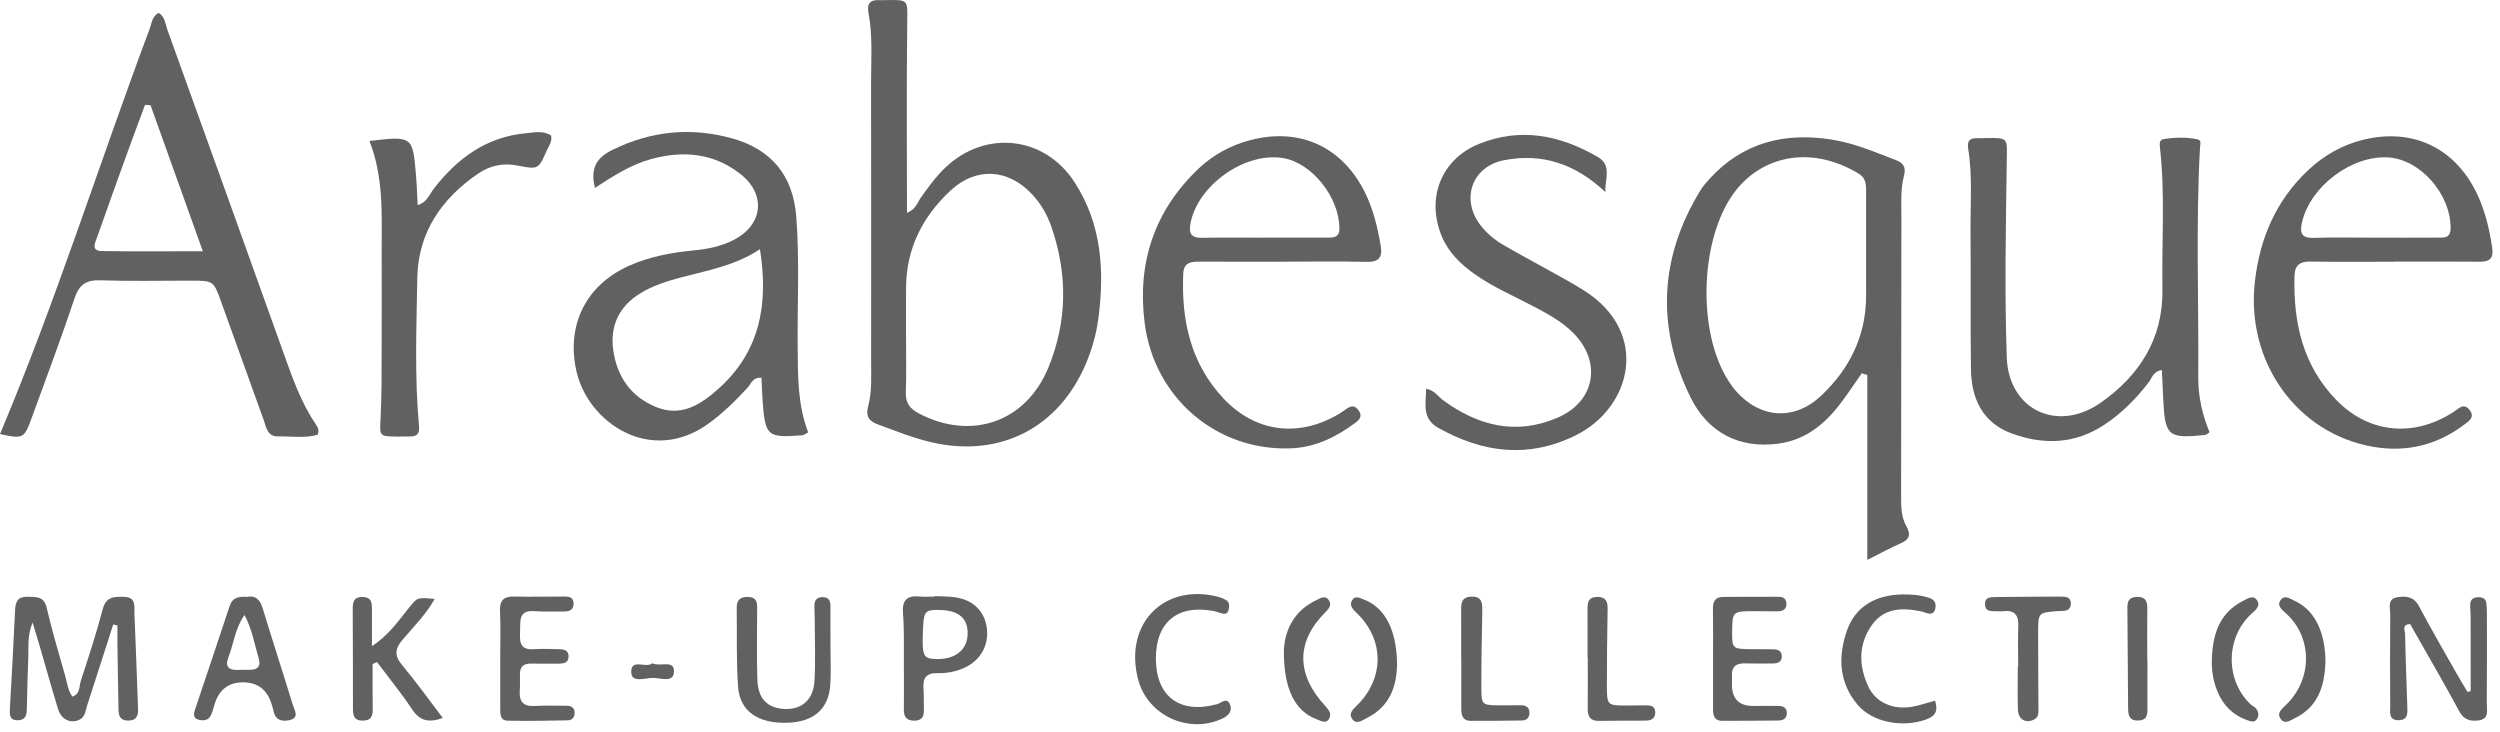 <svg width="287" height="84" viewBox="0 0 287 84" fill="none" xmlns="http://www.w3.org/2000/svg">
<g clip-path="url(#clip0_312_817)">
<path d="M108.516 19.246C107.441 20.272 106.58 21.463 105.724 22.668C105.316 23.243 105.145 24.03 104.12 24.434C104.12 17.02 104.061 9.814 104.151 2.612C104.184 -0.037 104.343 -0.035 101.71 0.011C101.465 0.015 101.218 0.031 100.973 0.016C99.903 -0.047 99.498 0.392 99.704 1.486C100.208 4.165 99.994 6.881 99.999 9.582C100.02 20.156 100.01 30.73 100.005 41.304C100.004 43.105 100.125 44.921 99.656 46.686C99.368 47.77 99.733 48.341 100.78 48.724C102.858 49.486 104.911 50.323 107.077 50.808C114.849 52.55 121.552 49.084 124.654 41.765C125.364 40.091 125.857 38.35 126.092 36.565C126.815 31.078 126.475 25.729 123.363 20.924C119.91 15.593 113.103 14.864 108.515 19.246L108.516 19.246ZM120.364 42.173C117.789 48.458 111.545 50.602 105.542 47.494C104.464 46.936 103.945 46.275 103.989 45.027C104.067 42.816 104.011 40.6 104.012 38.386C104.014 36.583 104.001 34.779 104.016 32.975C104.053 28.529 105.908 24.88 109.09 21.901C112.033 19.145 115.705 19.354 118.465 22.284C119.497 23.379 120.227 24.664 120.71 26.064C122.575 31.469 122.529 36.889 120.364 42.173H120.364Z" fill="#616161"/>
<path d="M214.369 43.048V64.275C215.913 63.502 217.053 62.873 218.242 62.353C219.237 61.918 219.373 61.344 218.863 60.436C218.238 59.324 218.244 58.081 218.246 56.844C218.261 46.187 218.266 35.53 218.281 24.872C218.284 23.316 218.164 21.736 218.567 20.222C218.837 19.207 218.546 18.715 217.606 18.36C215.229 17.461 212.879 16.444 210.36 16.035C204.923 15.155 200.094 16.329 196.256 20.528C195.87 20.949 195.489 21.39 195.193 21.876C190.511 29.551 190.123 37.51 194.036 45.54C196.1 49.775 199.774 51.515 204.15 50.931C207.194 50.524 209.406 48.766 211.209 46.42C212.094 45.267 212.892 44.047 213.729 42.858C213.942 42.921 214.155 42.985 214.368 43.049L214.369 43.048ZM209.067 45.427C205.999 48.318 202.1 48.069 199.313 44.919C198.989 44.553 198.701 44.148 198.435 43.736C194.82 38.137 195.129 27.517 199.052 22.156C202.05 18.059 207.669 16.501 213.366 19.928C214.137 20.392 214.228 21.045 214.226 21.808C214.22 24.105 214.223 26.402 214.226 28.699C214.228 30.421 214.223 32.144 214.229 33.867C214.244 38.495 212.373 42.31 209.067 45.426V45.427Z" fill="#616161"/>
<path d="M32.596 40.651C28.151 28.227 23.685 15.811 19.209 3.399C18.968 2.732 18.95 1.919 18.212 1.482C17.452 1.87 17.417 2.679 17.172 3.331C11.376 18.81 6.413 34.599 0 49.83C2.683 50.408 2.764 50.378 3.66 47.916C5.312 43.372 7.025 38.847 8.552 34.261C9.093 32.637 9.912 32.12 11.573 32.179C15.012 32.3 18.458 32.212 21.901 32.217C24.497 32.221 24.511 32.221 25.373 34.608C27.017 39.155 28.637 43.711 30.285 48.257C30.58 49.069 30.679 50.114 31.917 50.097C33.455 50.076 35.01 50.319 36.453 49.922C36.705 49.379 36.462 49.026 36.236 48.69C34.57 46.214 33.591 43.433 32.596 40.651ZM11.707 28.822C10.378 28.801 10.942 27.828 11.156 27.211C12.29 23.961 13.465 20.724 14.636 17.486C15.295 15.667 15.976 13.856 16.647 12.041C16.858 12.052 17.069 12.064 17.281 12.075C19.235 17.532 21.189 22.989 23.285 28.843C19.192 28.843 15.449 28.882 11.707 28.822V28.822Z" fill="#616161"/>
<path d="M85.816 44.515C86.223 44.075 86.393 43.275 87.419 43.37C87.459 44.244 87.482 45.134 87.546 46.021C87.842 50.073 88.084 50.284 92.092 49.971C92.299 49.955 92.494 49.782 92.781 49.64C91.562 46.47 91.603 43.187 91.573 39.905C91.527 34.9 91.799 29.889 91.414 24.892C91.049 20.157 88.564 17.133 84.004 15.874C79.311 14.579 74.775 15.028 70.359 17.181C68.533 18.071 67.725 19.233 68.296 21.574C70.447 20.177 72.444 18.889 74.761 18.258C78.455 17.253 81.967 17.575 85.029 20.002C88.002 22.359 87.57 25.847 84.202 27.558C82.792 28.274 81.276 28.592 79.707 28.74C77.165 28.978 74.669 29.434 72.309 30.468C67.339 32.643 65.001 37.211 66.152 42.517C67.459 48.549 74.71 53.388 81.29 48.662C82.972 47.455 84.421 46.025 85.817 44.515L85.816 44.515ZM82.434 44.669C80.386 46.488 78.168 47.89 75.319 46.728C72.415 45.544 70.813 43.215 70.398 40.166C70.022 37.404 71.058 35.189 73.479 33.692C74.892 32.818 76.452 32.309 78.037 31.887C81.18 31.049 84.417 30.501 87.24 28.609C88.241 34.864 87.287 40.358 82.434 44.669H82.434Z" fill="#616161"/>
<path d="M252.554 17.034C252.575 16.637 252.781 16.101 252.274 15.995C250.984 15.723 249.66 15.769 248.363 15.974C247.871 16.052 247.919 16.565 247.966 16.984C248.572 22.383 248.154 27.802 248.246 33.211C248.343 38.883 245.596 43.134 241.13 46.252C236.191 49.7 230.587 47.047 230.378 41.039C230.115 33.501 230.272 25.945 230.378 18.399C230.414 15.809 230.593 15.811 227.926 15.852C227.598 15.857 227.269 15.87 226.941 15.865C226.095 15.851 225.806 16.202 225.948 17.076C226.464 20.254 226.187 23.462 226.216 26.657C226.263 31.908 226.192 37.159 226.267 42.409C226.315 45.787 227.612 48.55 230.98 49.775C234.627 51.102 238.219 50.988 241.581 48.762C243.591 47.431 245.25 45.755 246.703 43.846C247.07 43.362 247.198 42.605 248.183 42.486C248.236 43.629 248.283 44.742 248.339 45.855C248.548 50.082 248.895 50.374 253.186 49.929C253.259 49.922 253.325 49.845 253.657 49.632C252.817 47.582 252.349 45.505 252.363 43.357C252.422 34.583 252.078 25.805 252.554 17.034H252.554Z" fill="#616161"/>
<path d="M148.195 51.471C151.02 51.362 153.405 50.158 155.619 48.52C156.128 48.143 156.427 47.733 155.955 47.089C155.478 46.44 155.011 46.619 154.494 46.995C154.229 47.188 153.958 47.373 153.675 47.54C149.086 50.255 144.124 49.645 140.463 45.75C136.684 41.728 135.604 36.772 135.837 31.414C135.893 30.139 136.696 30.033 137.683 30.038C140.881 30.054 144.08 30.044 147.279 30.044V30.039C150.477 30.039 153.677 29.987 156.875 30.062C158.349 30.097 158.729 29.527 158.495 28.152C158.135 26.038 157.639 23.975 156.676 22.048C154.072 16.834 149.183 14.604 143.538 16.085C141.278 16.678 139.263 17.769 137.568 19.383C132.504 24.207 130.54 30.205 131.399 37.031C132.493 45.724 139.71 51.797 148.194 51.47L148.195 51.471ZM136.664 25.671C137.465 21.268 142.949 17.386 147.353 18.157C150.664 18.737 153.772 22.709 153.763 26.246C153.76 27.243 153.161 27.271 152.489 27.275C150.036 27.288 147.582 27.28 145.128 27.28V27.285C142.756 27.285 140.384 27.251 138.013 27.299C136.791 27.324 136.448 26.855 136.664 25.671H136.664Z" fill="#616161"/>
<path d="M286.1 28.399C285.791 26.36 285.332 24.377 284.475 22.493C282.013 17.079 277.119 14.646 271.367 16.027C268.926 16.613 266.803 17.819 264.972 19.54C261.27 23.02 259.414 27.399 258.856 32.359C257.822 41.543 263.669 49.716 272.327 51.274C276.357 51.999 279.969 51.048 283.182 48.531C283.668 48.151 284.018 47.758 283.54 47.102C283.076 46.467 282.625 46.577 282.095 46.987C281.772 47.237 281.419 47.452 281.065 47.658C276.67 50.199 271.804 49.601 268.234 45.943C264.368 41.983 263.258 37.041 263.41 31.687C263.446 30.421 264.031 30.007 265.252 30.027C268.449 30.082 271.648 30.046 274.846 30.046V30.035C278.126 30.035 281.406 30.013 284.686 30.046C285.885 30.058 286.281 29.592 286.1 28.399V28.399ZM279.855 27.279C277.483 27.296 275.111 27.285 272.738 27.286C270.366 27.286 267.992 27.228 265.622 27.308C264.142 27.357 264.001 26.677 264.281 25.484C265.24 21.387 269.956 17.827 274.152 18.072C277.861 18.29 281.35 22.288 281.328 26.197C281.321 27.369 280.578 27.274 279.855 27.279L279.855 27.279Z" fill="#616161"/>
<path d="M181.903 33.385C180.315 32.373 178.636 31.504 176.994 30.58C175.493 29.737 173.965 28.941 172.486 28.06C171.498 27.472 170.613 26.724 169.915 25.795C167.683 22.824 168.994 19.113 172.639 18.398C177.065 17.528 180.89 18.831 184.302 22.055C184.205 20.634 185.105 18.994 183.426 18.02C179.101 15.509 174.541 14.585 169.763 16.534C165.421 18.305 163.704 22.788 165.516 27.129C166.307 29.023 167.714 30.363 169.347 31.511C171.371 32.932 173.637 33.913 175.815 35.053C177.489 35.928 179.161 36.803 180.529 38.143C183.93 41.477 183.176 46.066 178.814 47.948C174.044 50.005 169.68 48.892 165.637 45.924C165.064 45.504 164.687 44.798 163.718 44.629C163.707 46.353 163.174 48.041 165.148 49.14C170.274 51.996 175.476 52.654 180.89 49.977C187.332 46.791 189.443 38.189 181.903 33.386L181.903 33.385Z" fill="#616161"/>
<path d="M59.393 19.001C61.798 19.47 61.802 19.478 62.799 17.222C63.026 16.709 63.423 16.237 63.263 15.562C62.394 14.968 61.39 15.203 60.446 15.287C55.881 15.694 52.524 18.139 49.801 21.658C49.301 22.303 49.029 23.23 47.949 23.544C47.877 22.249 47.845 21.107 47.746 19.97C47.37 15.633 47.319 15.601 42.412 16.183C44.052 20.359 43.814 24.553 43.816 28.725C43.819 32.663 43.829 36.6 43.812 40.538C43.802 42.997 43.821 45.461 43.693 47.916C43.58 50.092 43.498 50.09 45.587 50.12C46.079 50.127 46.571 50.113 47.063 50.106C47.858 50.095 48.188 49.829 48.104 48.908C47.581 43.261 47.814 37.594 47.905 31.941C47.989 26.715 50.678 22.792 54.924 19.905C56.26 18.997 57.782 18.686 59.393 19L59.393 19.001Z" fill="#616161"/>
<path d="M15.828 80.802C15.7 77.358 15.583 73.913 15.435 70.47C15.398 69.628 15.673 68.546 14.239 68.519C13.141 68.499 12.182 68.458 11.798 69.912C11.066 72.687 10.173 75.421 9.28 78.15C9.074 78.781 9.22 79.668 8.314 79.972C7.792 79.27 7.719 78.434 7.501 77.652C6.773 75.044 5.974 72.451 5.371 69.814C5.052 68.417 4.158 68.535 3.154 68.511C2.063 68.485 1.778 69.043 1.734 70.026C1.565 73.797 1.338 77.565 1.135 81.334C1.098 82.016 1.063 82.707 2.058 82.686C2.971 82.667 3.064 82.034 3.082 81.33C3.129 79.361 3.163 77.391 3.249 75.423C3.299 74.272 3.11 73.071 3.739 71.454C4.132 72.759 4.372 73.533 4.598 74.312C5.286 76.675 5.943 79.049 6.666 81.401C7.035 82.605 8.107 83.1 9.099 82.633C9.805 82.3 9.811 81.577 10.007 80.975C11.016 77.882 12.003 74.782 12.997 71.685C13.158 71.725 13.319 71.764 13.48 71.804C13.48 72.62 13.47 73.437 13.482 74.252C13.518 76.632 13.565 79.011 13.602 81.392C13.614 82.11 13.749 82.699 14.656 82.723C15.681 82.751 15.902 82.148 15.843 81.294C15.832 81.13 15.834 80.966 15.828 80.802V80.802Z" fill="#616161"/>
<path d="M285.497 70.468C285.497 70.06 285.48 69.649 285.436 69.244C285.383 68.75 285.036 68.577 284.587 68.563C284.029 68.545 283.611 68.743 283.585 69.362C283.565 69.851 283.629 70.344 283.63 70.834C283.635 73.672 283.633 76.509 283.633 79.347C283.509 79.372 283.385 79.397 283.261 79.423C282.849 78.727 282.424 78.038 282.026 77.333C280.575 74.765 279.087 72.218 277.711 69.61C277.123 68.495 276.247 68.397 275.238 68.557C273.996 68.754 274.408 69.795 274.4 70.522C274.363 74.045 274.377 77.568 274.397 81.09C274.4 81.784 274.194 82.693 275.362 82.682C276.475 82.671 276.383 81.83 276.36 81.095C276.276 78.311 276.153 75.528 276.103 72.743C276.096 72.397 275.687 71.71 276.681 71.639C277.062 72.309 277.465 73.011 277.863 73.717C279.355 76.355 280.884 78.974 282.315 81.645C282.841 82.628 283.578 82.832 284.543 82.703C285.793 82.535 285.477 81.545 285.482 80.79C285.511 77.35 285.5 73.909 285.497 70.467V70.468Z" fill="#616161"/>
<path d="M109.727 68.579C108.926 68.452 108.099 68.478 107.284 68.434C107.284 68.452 107.283 68.47 107.282 68.487C106.71 68.487 106.134 68.534 105.567 68.479C104.064 68.333 103.537 68.949 103.664 70.466C103.812 72.254 103.751 74.059 103.763 75.857C103.775 77.737 103.774 79.617 103.763 81.496C103.758 82.287 104.077 82.719 104.911 82.733C105.746 82.746 106.089 82.341 106.062 81.534C106.036 80.717 106.079 79.896 106.017 79.082C105.927 77.896 106.288 77.239 107.623 77.277C108.684 77.306 109.742 77.109 110.726 76.657C112.573 75.808 113.553 74.052 113.286 72.084C113.03 70.189 111.76 68.901 109.728 68.579L109.727 68.579ZM107.473 75.658C105.94 75.611 105.826 75.337 105.97 72.049C106.056 70.119 106.243 69.944 108.13 70.034C110.158 70.131 111.15 71.075 111.084 72.847C111.018 74.633 109.617 75.724 107.472 75.658L107.473 75.658Z" fill="#616161"/>
<path d="M30.184 69.918C29.879 68.909 29.422 68.311 28.339 68.522C27.428 68.469 26.692 68.566 26.359 69.582C25.058 73.546 23.709 77.495 22.391 81.453C22.233 81.927 22.126 82.456 22.812 82.627C23.306 82.749 23.848 82.719 24.134 82.254C24.383 81.847 24.481 81.344 24.623 80.877C25.139 79.183 26.231 78.335 27.899 78.332C29.576 78.329 30.673 79.171 31.188 80.857C31.26 81.091 31.338 81.326 31.383 81.567C31.577 82.616 32.295 82.88 33.2 82.681C34.438 82.409 33.8 81.53 33.617 80.929C32.497 77.251 31.297 73.597 30.183 69.918H30.184ZM28.814 76.887C28.328 76.9 27.841 76.885 27.355 76.908C26.288 76.96 25.791 76.565 26.221 75.463C26.824 73.915 26.968 72.184 28.067 70.599C28.972 72.285 29.216 73.981 29.7 75.592C29.933 76.37 29.7 76.864 28.814 76.887Z" fill="#616161"/>
<path d="M46.256 73.387C47.516 71.922 48.898 70.526 49.903 68.76C47.945 68.577 47.929 68.564 47.048 69.651C45.771 71.227 44.634 72.922 42.7 74.175C42.7 72.803 42.703 71.432 42.699 70.06C42.697 69.309 42.739 68.558 41.629 68.535C40.539 68.513 40.489 69.198 40.492 69.993C40.508 73.76 40.524 77.528 40.519 81.295C40.518 82.119 40.617 82.755 41.681 82.726C42.742 82.697 42.804 82.05 42.788 81.23C42.755 79.562 42.778 77.893 42.778 76.225C42.945 76.152 43.113 76.08 43.28 76.008C44.63 77.808 46.06 79.554 47.304 81.424C48.185 82.749 49.204 83.01 50.835 82.424C49.226 80.316 47.766 78.272 46.16 76.348C45.226 75.231 45.349 74.44 46.256 73.387V73.387Z" fill="#616161"/>
<path d="M65.06 81.019C63.831 81.014 62.598 80.974 61.372 81.044C60.091 81.116 59.581 80.561 59.67 79.317C59.716 78.665 59.685 78.007 59.691 77.351C59.698 76.537 60.127 76.175 60.922 76.181C61.987 76.191 63.053 76.196 64.118 76.186C64.723 76.181 65.322 76.095 65.272 75.283C65.233 74.647 64.727 74.537 64.215 74.528C63.231 74.51 62.243 74.457 61.265 74.526C59.607 74.644 59.662 73.566 59.705 72.445C59.748 71.317 59.496 70.026 61.349 70.159C62.491 70.241 63.643 70.195 64.791 70.2C65.466 70.202 65.903 69.928 65.841 69.18C65.784 68.498 65.243 68.487 64.758 68.484C62.873 68.475 60.986 68.535 59.103 68.481C57.85 68.445 57.334 68.887 57.401 70.194C57.492 71.992 57.423 73.799 57.424 75.602C57.425 77.487 57.422 79.372 57.427 81.257C57.428 81.916 57.377 82.718 58.29 82.735C60.582 82.781 62.877 82.745 65.17 82.695C65.751 82.682 66.031 82.231 65.956 81.671C65.893 81.196 65.504 81.02 65.059 81.019H65.06Z" fill="#616161"/>
<path d="M95.34 74.215C95.34 72.661 95.348 71.106 95.336 69.553C95.332 69.028 95.182 68.585 94.531 68.554C93.808 68.52 93.478 68.877 93.489 69.579C93.496 70.069 93.527 70.56 93.528 71.05C93.533 73.422 93.633 75.799 93.503 78.163C93.377 80.443 91.894 81.603 89.751 81.364C87.971 81.165 87.013 80.117 86.944 77.971C86.857 75.275 86.922 72.574 86.92 69.875C86.92 69.187 86.877 68.569 85.931 68.529C85.008 68.491 84.559 68.843 84.574 69.79C84.622 72.814 84.514 75.85 84.734 78.861C84.939 81.671 87.054 83.079 90.381 82.973C93.404 82.876 95.119 81.416 95.317 78.629C95.421 77.165 95.335 75.687 95.335 74.215H95.34V74.215Z" fill="#616161"/>
<path d="M204.177 81.039C203.193 81.024 202.21 81.043 201.227 81.042C199.624 81.04 198.824 80.211 198.827 78.557C198.827 78.229 198.848 77.901 198.832 77.574C198.778 76.495 199.353 76.129 200.349 76.157C201.414 76.187 202.48 76.181 203.545 76.165C204.062 76.156 204.537 76.018 204.552 75.369C204.568 74.714 204.112 74.554 203.581 74.541C202.761 74.522 201.941 74.537 201.122 74.528C198.854 74.504 198.837 74.485 198.853 72.425C198.871 70.238 198.942 70.167 201.258 70.162C202.16 70.159 203.061 70.183 203.963 70.183C204.591 70.184 205.127 70.041 205.08 69.246C205.041 68.58 204.527 68.507 204.031 68.506C201.981 68.499 199.932 68.529 197.883 68.521C196.91 68.517 196.632 69.028 196.647 69.916C196.679 71.8 196.657 73.686 196.659 75.571C196.661 77.456 196.668 79.342 196.657 81.227C196.653 82.013 196.682 82.752 197.75 82.75C199.881 82.745 202.012 82.742 204.143 82.717C204.668 82.712 205.119 82.516 205.132 81.885C205.147 81.248 204.717 81.047 204.177 81.039H204.177Z" fill="#616161"/>
<path d="M219.461 81.141C217.293 81.498 215.343 80.648 214.484 78.818C213.375 76.453 213.33 74.002 214.856 71.802C216.273 69.76 218.418 69.729 220.62 70.205C220.779 70.24 220.933 70.3 221.087 70.355C221.627 70.543 222.059 70.489 222.182 69.831C222.286 69.282 222.094 68.859 221.55 68.667C220.533 68.308 219.477 68.221 218.405 68.239C215.277 68.294 212.993 69.659 212.044 72.351C210.981 75.369 211.093 78.352 213.262 80.918C214.94 82.903 218.316 83.556 220.995 82.637C221.973 82.302 222.601 81.836 222.143 80.437C221.191 80.692 220.339 80.996 219.461 81.141V81.141Z" fill="#616161"/>
<path d="M139.713 80.842C135.463 82.001 132.717 79.976 132.696 75.645C132.676 71.406 135.196 69.341 139.393 70.162C139.633 70.209 139.863 70.302 140.098 70.374C140.511 70.502 140.905 70.571 141.046 70.008C141.15 69.593 141.16 69.132 140.777 68.901C140.371 68.656 139.885 68.508 139.415 68.409C133.332 67.126 129.039 71.837 130.657 78.007C131.733 82.107 136.384 84.28 140.26 82.526C141.061 82.164 141.535 81.615 141.182 80.824C140.821 80.015 140.194 80.711 139.714 80.842L139.713 80.842Z" fill="#616161"/>
<path d="M236.589 68.49C234.132 68.493 231.674 68.506 229.217 68.541C228.579 68.55 227.771 68.494 227.893 69.499C227.988 70.292 228.695 70.138 229.242 70.169C229.487 70.183 229.736 70.192 229.979 70.164C231.264 70.016 231.747 70.605 231.7 71.863C231.641 73.417 231.686 74.975 231.686 76.531C231.671 76.531 231.655 76.531 231.641 76.531C231.641 78.169 231.602 79.808 231.654 81.444C231.689 82.564 232.494 83.051 233.423 82.647C234.124 82.343 234.015 81.741 234.014 81.188C234.009 78.322 233.971 75.455 233.979 72.588C233.986 70.329 234.009 70.328 236.186 70.158C236.349 70.145 236.513 70.153 236.677 70.146C237.194 70.125 237.675 70.036 237.726 69.387C237.793 68.539 237.178 68.49 236.589 68.49V68.49Z" fill="#616161"/>
<path d="M174.573 80.959C173.757 80.954 172.941 80.988 172.125 80.975C170.115 80.944 170.067 80.937 170.061 78.918C170.053 75.98 170.117 73.042 170.164 70.103C170.178 69.223 170.135 68.461 168.923 68.494C167.703 68.527 167.739 69.344 167.741 70.19C167.747 71.986 167.743 73.781 167.743 75.577C167.747 75.577 167.751 75.577 167.755 75.577C167.755 77.454 167.758 79.331 167.754 81.209C167.752 81.988 167.808 82.746 168.844 82.752C170.802 82.762 172.761 82.746 174.719 82.712C175.295 82.702 175.607 82.349 175.577 81.761C175.545 81.133 175.107 80.962 174.573 80.959V80.959Z" fill="#616161"/>
<path d="M188.978 80.972C188.242 80.971 187.507 80.996 186.771 80.995C184.511 80.99 184.476 80.988 184.47 78.676C184.464 75.733 184.511 72.789 184.556 69.846C184.57 68.942 184.238 68.477 183.269 68.527C182.365 68.575 182.246 69.141 182.249 69.859C182.257 71.739 182.252 73.62 182.252 75.5C182.26 75.5 182.268 75.5 182.277 75.5C182.277 77.462 182.288 79.425 182.271 81.387C182.263 82.272 182.583 82.772 183.546 82.758C185.344 82.73 187.143 82.739 188.942 82.727C189.608 82.723 190.057 82.452 190.021 81.716C189.988 81.058 189.495 80.972 188.978 80.972V80.972Z" fill="#616161"/>
<path d="M152.152 70.289C152.616 69.826 152.928 69.386 152.5 68.833C152.116 68.337 151.597 68.667 151.169 68.867C148.242 70.232 147.446 72.781 147.387 74.75C147.366 79.184 148.724 81.667 151.147 82.569C151.651 82.756 152.267 83.173 152.625 82.418C152.848 81.947 152.581 81.523 152.206 81.121C148.778 77.449 148.756 73.68 152.151 70.289H152.152Z" fill="#616161"/>
<path d="M156.563 68.825C156.121 68.66 155.594 68.329 155.247 68.872C154.877 69.448 155.214 69.865 155.69 70.315C158.944 73.385 158.969 77.874 155.753 81.006C155.303 81.444 154.845 81.887 155.173 82.449C155.651 83.268 156.366 82.7 156.89 82.442C159.71 81.056 160.353 78.514 160.381 76.264C160.35 72.245 158.945 69.715 156.563 68.824V68.825Z" fill="#616161"/>
<path d="M259.076 68.874C258.654 68.281 258.023 68.718 257.541 68.96C254.662 70.405 253.976 73.006 253.916 75.922C253.897 77.087 254.097 78.205 254.523 79.282C255.157 80.884 256.244 82.04 257.879 82.637C258.326 82.801 258.859 83.053 259.15 82.45C259.382 81.972 259.23 81.493 258.784 81.153C258.654 81.054 258.501 80.982 258.383 80.872C255.45 78.115 255.47 73.2 258.473 70.458C258.996 69.981 259.561 69.553 259.076 68.873V68.874Z" fill="#616161"/>
<path d="M263.408 68.966C262.912 68.741 262.298 68.282 261.862 68.833C261.338 69.495 261.883 69.928 262.419 70.407C265.512 73.17 265.495 78.036 262.385 80.965C261.862 81.458 261.343 81.901 261.852 82.573C262.304 83.171 262.933 82.7 263.405 82.473C266.241 81.112 266.867 78.556 266.965 76.008C266.947 72.451 265.663 69.991 263.408 68.966V68.966Z" fill="#616161"/>
<path d="M246.505 75.752C246.505 73.793 246.489 71.834 246.512 69.876C246.523 69.011 246.306 68.482 245.285 68.524C244.385 68.561 244.216 69.052 244.224 69.802C244.261 73.637 244.288 77.473 244.306 81.309C244.31 82.135 244.461 82.765 245.505 82.715C246.613 82.661 246.523 81.874 246.526 81.139C246.533 79.343 246.528 77.548 246.528 75.752C246.52 75.752 246.513 75.752 246.505 75.752V75.752Z" fill="#616161"/>
<path d="M74.868 76.145C74.18 76.773 72.415 75.509 72.466 77.199C72.504 78.432 74.086 77.83 74.948 77.82C75.801 77.811 77.359 78.447 77.378 77.092C77.399 75.685 75.815 76.589 74.868 76.145V76.145Z" fill="#616161"/>
</g>
<defs>
<clipPath id="clip0_312_817">
<rect width="286.142" height="83.137" fill="white"/>
</clipPath>
</defs>
</svg>
